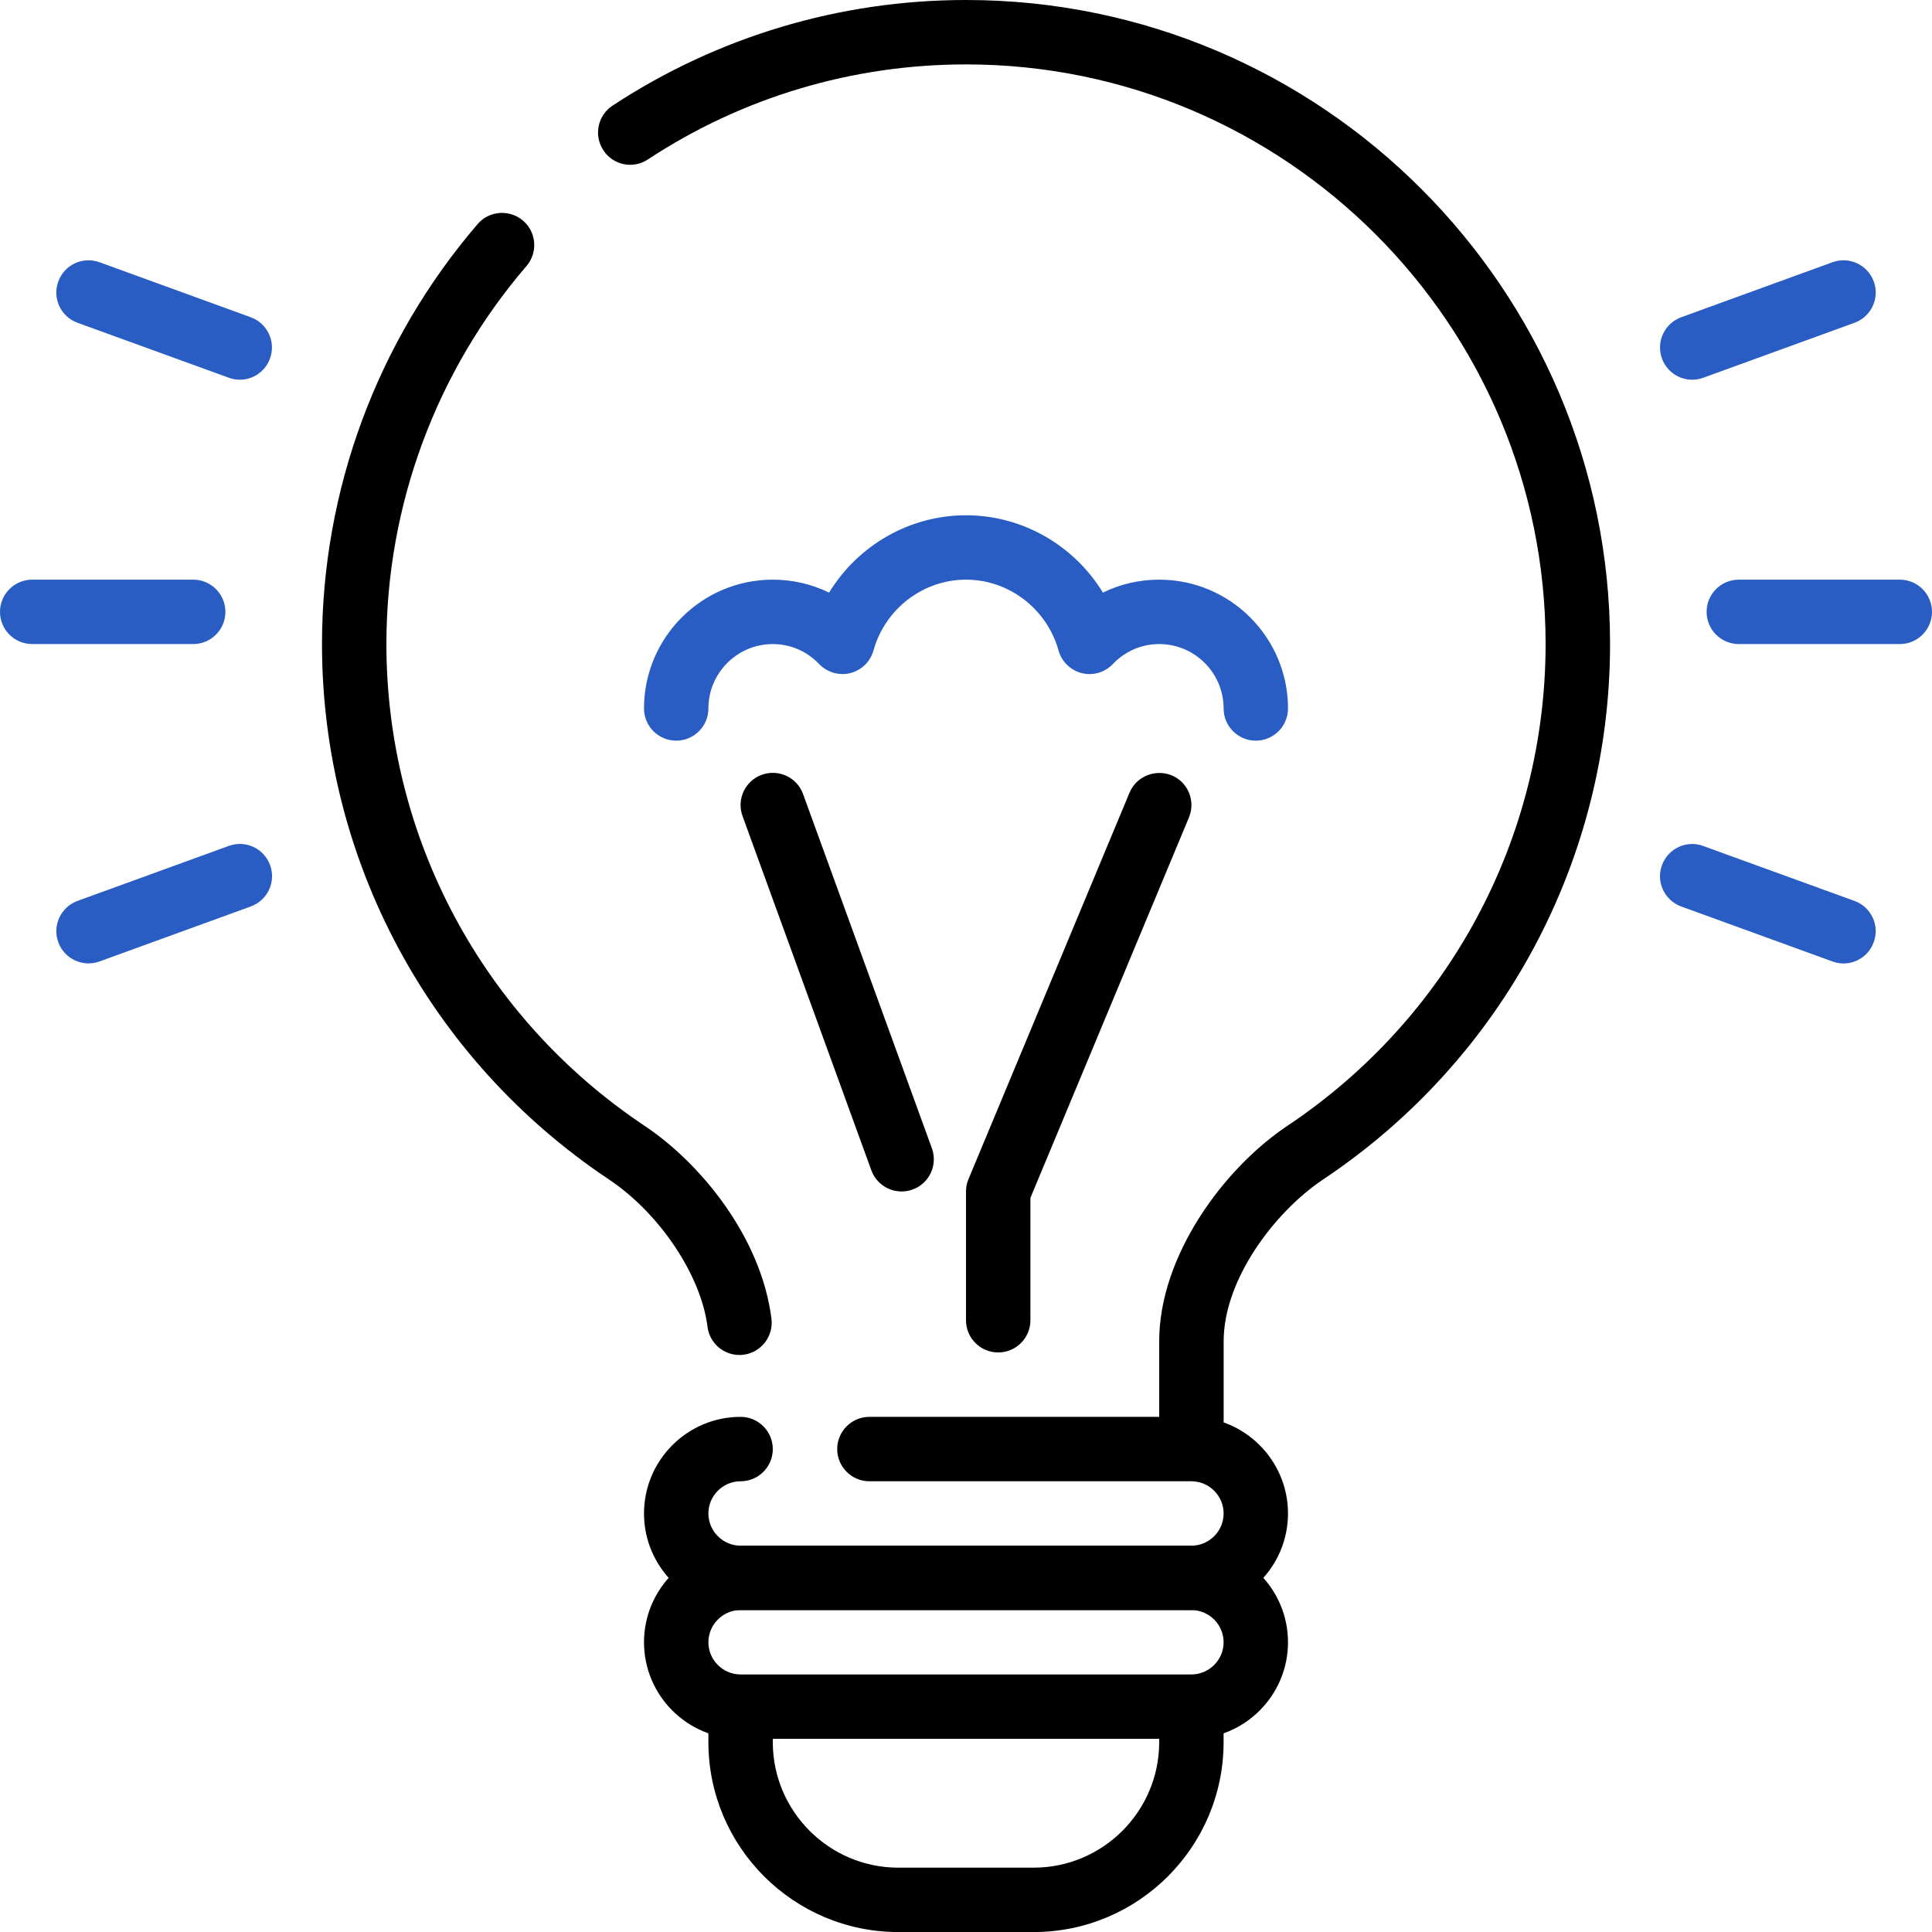 <svg xmlns="http://www.w3.org/2000/svg" width="104" height="104" viewBox="0 0 104 104" fill="none"><path d="M62.4 92.303V93.777C62.4 97.504 59.367 100.537 55.64 100.537H48.36C44.633 100.537 41.6 97.504 41.6 93.777V92.303H38.133V93.777C38.133 99.417 42.72 104.003 48.36 104.003H55.64C61.281 104.003 65.867 99.417 65.867 93.777V92.303H62.4Z" fill="black"></path><path d="M39.804 72.939C38.941 72.939 38.196 72.298 38.085 71.421C37.738 68.644 35.505 65.309 32.777 63.489C23.109 57.037 17.333 46.263 17.333 34.667C17.333 26.375 20.308 18.349 25.712 12.061C26.336 11.333 27.428 11.26 28.156 11.877C28.881 12.501 28.964 13.593 28.34 14.321C23.476 19.982 20.8 27.207 20.8 34.667C20.8 45.102 25.997 54.798 34.701 60.605C37.703 62.605 40.976 66.595 41.527 70.987C41.645 71.937 40.972 72.804 40.023 72.925C39.946 72.936 39.873 72.939 39.804 72.939Z" fill="black"></path><path d="M64.133 78.177C63.177 78.177 62.4 77.4 62.4 76.444V72.197C62.4 67.61 65.87 62.892 69.299 60.604C78.004 54.794 83.2 45.098 83.2 34.667C83.2 17.462 69.202 3.467 52 3.467C45.885 3.467 39.964 5.235 34.875 8.583C34.077 9.114 32.999 8.892 32.476 8.084C31.952 7.287 32.174 6.209 32.975 5.685C38.633 1.969 45.212 0 52.004 0C71.119 0 86.67 15.552 86.67 34.667C86.67 46.263 80.895 57.037 71.226 63.489C68.63 65.222 65.87 68.862 65.87 72.197V76.444C65.867 77.4 65.09 78.177 64.133 78.177Z" fill="black"></path><path d="M64.133 93.603H39.867C37 93.603 34.667 91.27 34.667 88.403C34.667 85.536 37 83.203 39.867 83.203H64.133C67 83.203 69.333 85.536 69.333 88.403C69.333 91.27 67 93.603 64.133 93.603ZM39.867 86.67C38.913 86.67 38.133 87.45 38.133 88.403C38.133 89.356 38.913 90.136 39.867 90.136H64.133C65.087 90.136 65.867 89.356 65.867 88.403C65.867 87.45 65.087 86.67 64.133 86.67H39.867Z" fill="black"></path><path d="M48.533 64.137C47.826 64.137 47.16 63.7 46.904 62.996L39.971 43.929C39.641 43.028 40.109 42.033 41.007 41.707C41.908 41.381 42.903 41.843 43.229 42.744L50.163 61.81C50.492 62.712 50.024 63.707 49.126 64.033C48.928 64.102 48.731 64.137 48.533 64.137Z" fill="black"></path><path d="M53.733 72.803C52.776 72.803 52 72.027 52 71.07V64.137C52 63.908 52.045 63.679 52.135 63.471L60.802 42.671C61.169 41.787 62.192 41.385 63.069 41.735C63.953 42.102 64.369 43.118 64.002 44.002L55.467 64.483V71.07C55.467 72.027 54.69 72.803 53.733 72.803Z" fill="black"></path><path d="M67.6 39.87C66.643 39.87 65.867 39.094 65.867 38.137C65.867 36.223 64.31 34.67 62.4 34.67C61.454 34.67 60.566 35.051 59.904 35.748C59.471 36.199 58.836 36.386 58.23 36.234C57.627 36.081 57.148 35.617 56.982 35.017C56.354 32.77 54.305 31.203 52 31.203C49.695 31.203 47.646 32.77 47.019 35.017C46.852 35.617 46.374 36.081 45.77 36.234C45.171 36.383 44.529 36.196 44.096 35.748C43.434 35.051 42.547 34.67 41.6 34.67C39.69 34.67 38.133 36.223 38.133 38.137C38.133 39.094 37.357 39.87 36.4 39.87C35.443 39.87 34.667 39.094 34.667 38.137C34.667 34.313 37.776 31.203 41.6 31.203C42.668 31.203 43.697 31.443 44.63 31.9C46.173 29.37 48.949 27.737 52 27.737C55.051 27.737 57.828 29.37 59.37 31.9C60.303 31.443 61.332 31.203 62.4 31.203C66.224 31.203 69.333 34.313 69.333 38.137C69.333 39.094 68.557 39.87 67.6 39.87Z" fill="#295DC4"></path><path d="M4.171 17.375L12.321 20.335C13.215 20.665 14.207 20.2 14.533 19.299C14.865 18.404 14.397 17.406 13.496 17.077L5.356 14.116C4.455 13.79 3.463 14.251 3.138 15.153C2.808 16.051 3.269 17.046 4.171 17.375Z" fill="#295DC4"></path><path d="M91.679 45.538C90.785 45.209 89.794 45.673 89.464 46.574C89.131 47.469 89.599 48.467 90.501 48.797L98.644 51.757C99.545 52.086 100.537 51.622 100.863 50.721C101.195 49.823 100.731 48.828 99.83 48.498L91.679 45.538Z" fill="#295DC4"></path><path d="M98.644 14.116L90.501 17.077C89.6 17.406 89.135 18.398 89.464 19.299C89.79 20.2 90.785 20.665 91.686 20.335L99.83 17.375C100.731 17.046 101.196 16.051 100.866 15.153C100.537 14.251 99.542 13.79 98.644 14.116Z" fill="#295DC4"></path><path d="M13.503 48.794C14.404 48.464 14.869 47.473 14.539 46.571C14.213 45.67 13.219 45.206 12.317 45.535L4.174 48.495C3.273 48.825 2.808 49.82 3.137 50.718C3.463 51.619 4.458 52.083 5.36 51.754L13.503 48.794Z" fill="#295DC4"></path><path d="M102.267 31.203H93.6C92.643 31.203 91.867 31.98 91.867 32.937C91.867 33.894 92.643 34.67 93.6 34.67H102.267C103.223 34.67 104 33.894 104 32.937C104 31.98 103.223 31.203 102.267 31.203Z" fill="#295DC4"></path><path d="M10.4 34.67C11.357 34.67 12.133 33.894 12.133 32.937C12.133 31.98 11.357 31.203 10.4 31.203H1.733C0.777 31.203 0 31.98 0 32.937C0 33.894 0.777 34.67 1.733 34.67H10.4Z" fill="#295DC4"></path><path d="M46.8 76.27C45.843 76.27 45.067 77.047 45.067 78.004C45.067 78.96 45.843 79.737 46.8 79.737H64.133C65.087 79.737 65.867 80.517 65.867 81.47C65.867 82.424 65.087 83.204 64.133 83.204H39.867C38.913 83.204 38.133 82.424 38.133 81.47C38.133 80.517 38.913 79.737 39.867 79.737C40.824 79.737 41.6 78.96 41.6 78.004C41.6 77.047 40.824 76.27 39.867 76.27C37 76.27 34.667 78.603 34.667 81.47C34.667 84.337 37 86.67 39.867 86.67H64.133C67 86.67 69.333 84.337 69.333 81.47C69.333 78.603 67 76.27 64.133 76.27H46.8Z" fill="black"></path></svg>